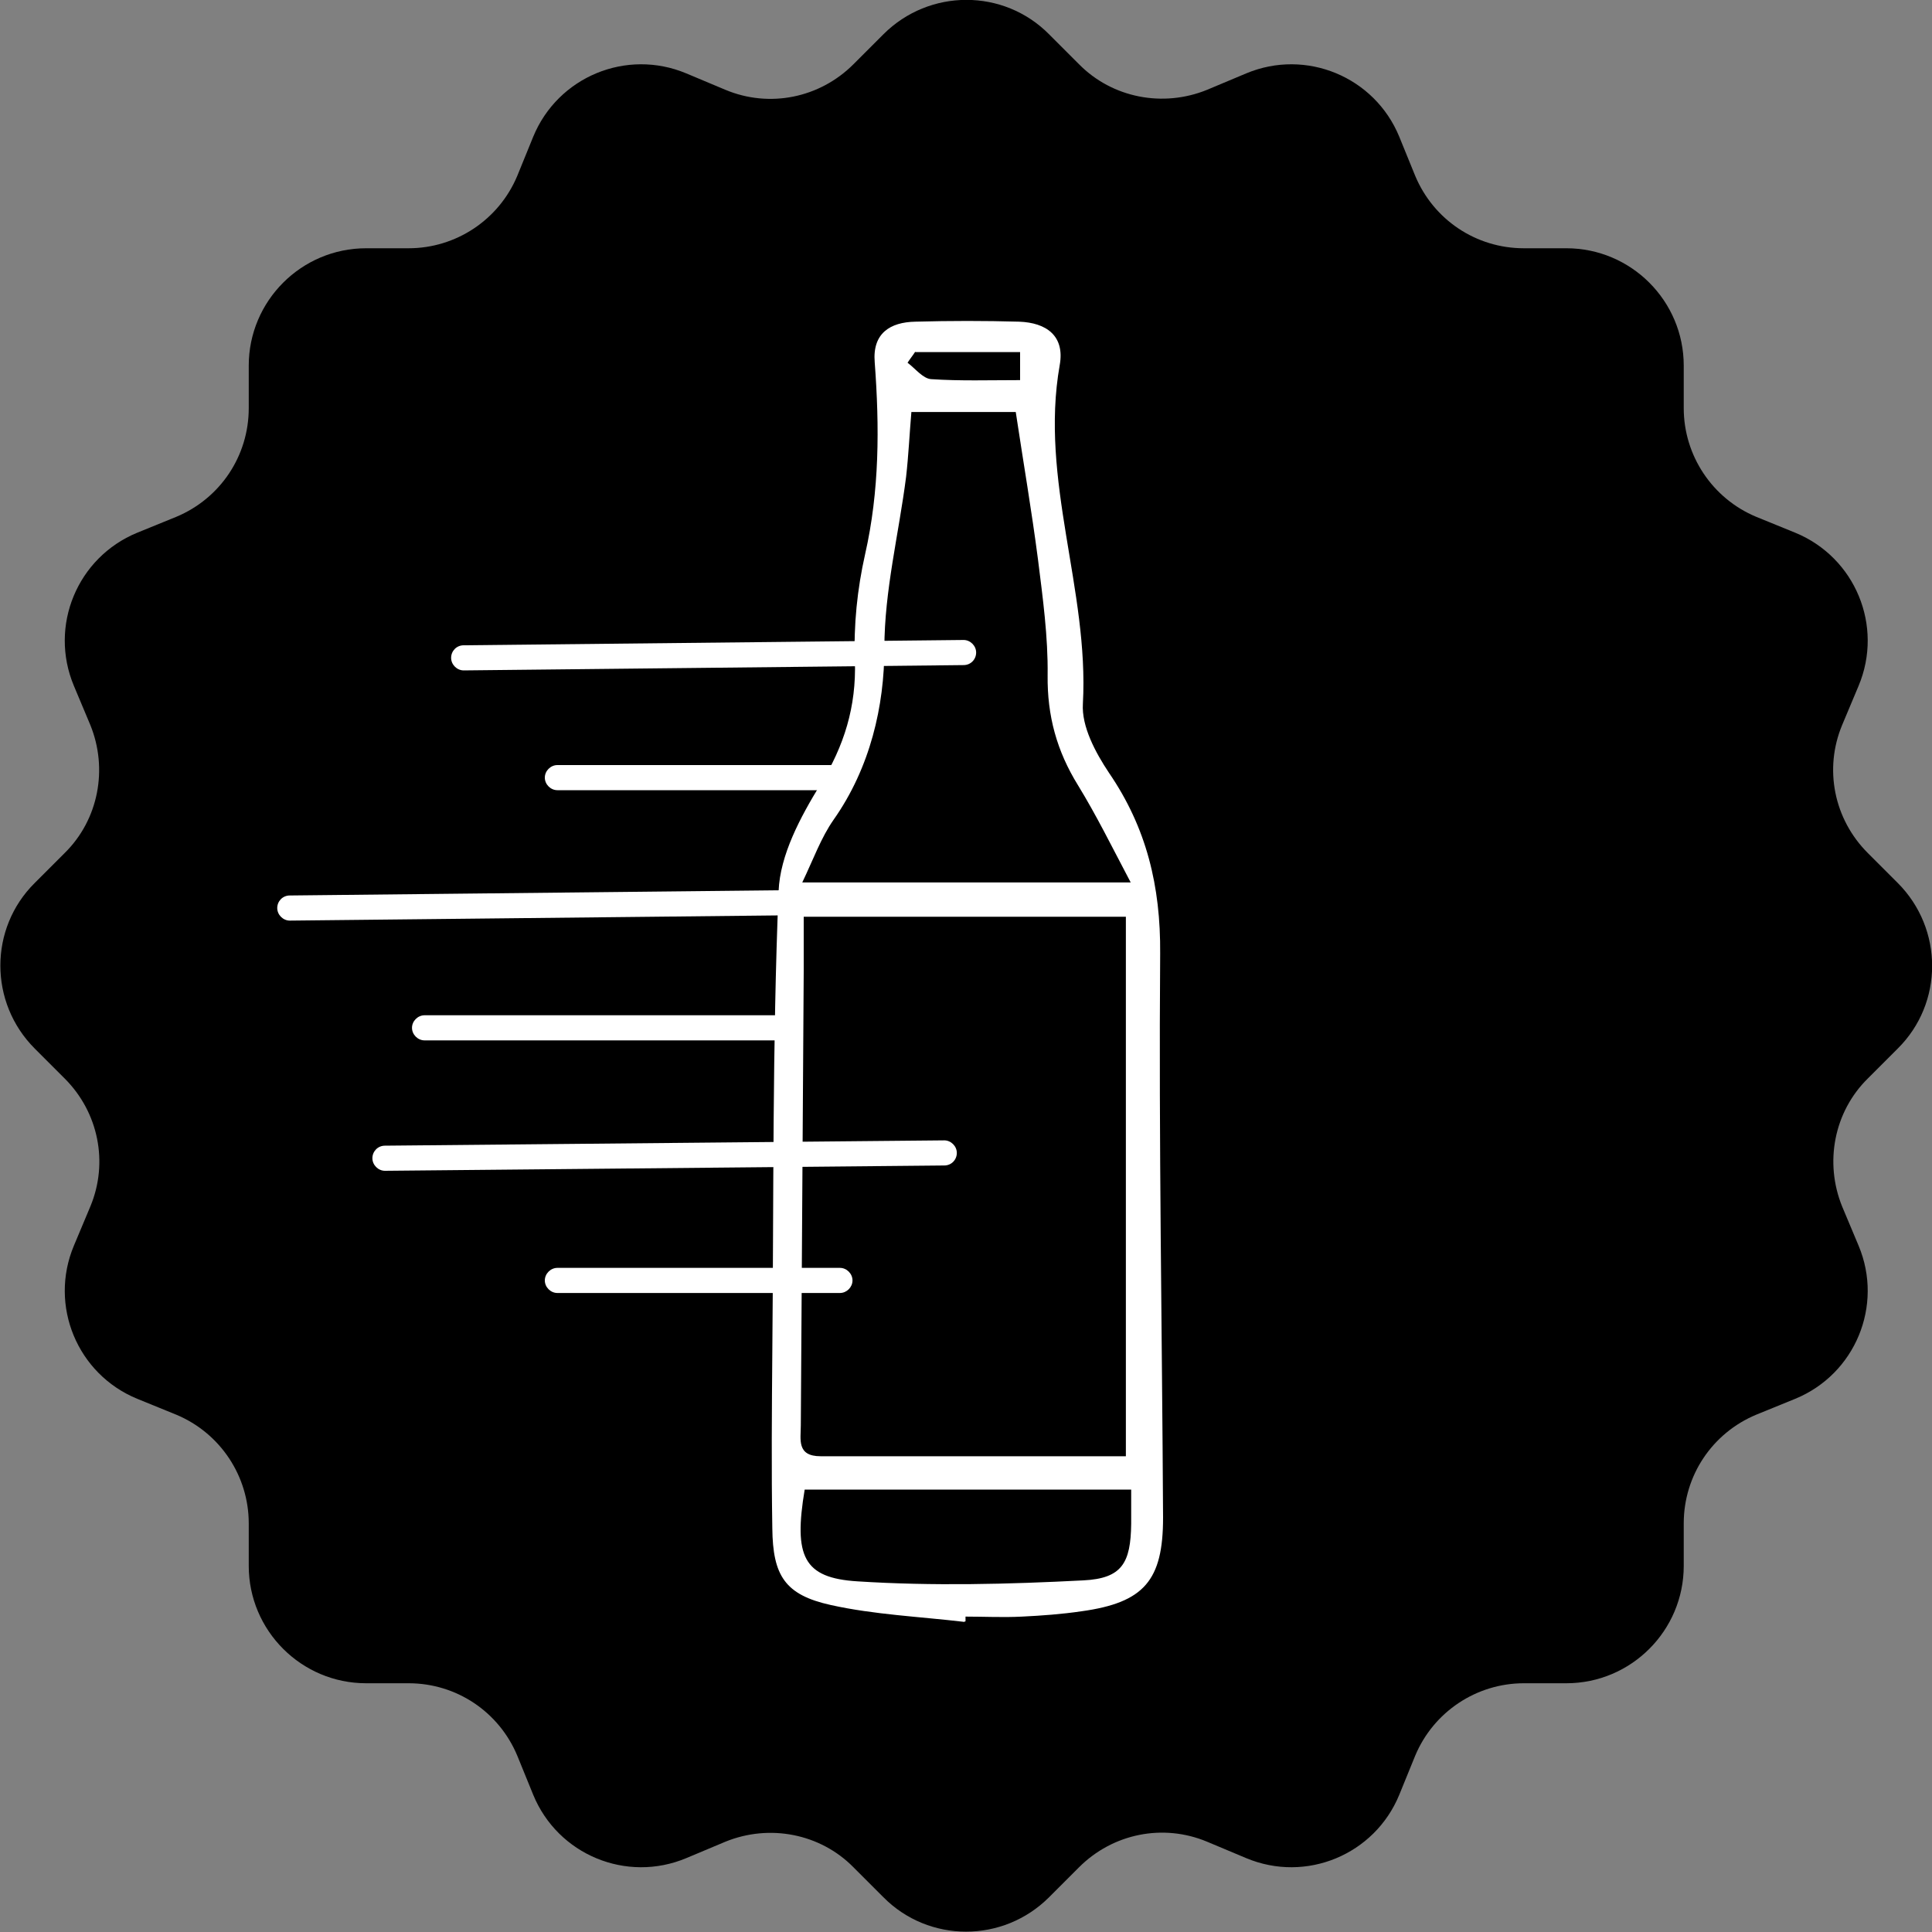 <svg viewBox="0 0 400 400" version="1.1" xmlns="http://www.w3.org/2000/svg" id="Layer_1">
  
  <rect x="0" y="0" width="400" height="400" fill="#808080" stroke="none"/>
  
  <defs>
    <style>
      .st0 {
        fill: #fff;
      }
    </style>
  </defs>
  <path d="M217.2,7.1l6.2,6.2c6.9,7,17.4,9,26.5,5.3l8.1-3.4c12.4-5.2,26.6.7,31.7,13.1l3.3,8.1c3.8,9.1,12.6,15,22.5,15h8.8c13.4,0,24.3,10.9,24.3,24.3v8.8c0,9.8,5.9,18.7,15,22.5l8.1,3.3c12.4,5.1,18.3,19.3,13.1,31.7l-3.4,8.1c-3.8,9.1-1.7,19.5,5.3,26.5l6.2,6.2c9.5,9.5,9.5,24.9,0,34.3l-6.2,6.2c-7,6.9-9,17.4-5.3,26.5l3.4,8.1c5.2,12.4-.7,26.6-13.1,31.7l-8.1,3.3c-9.1,3.8-15,12.6-15,22.5v8.8c0,13.4-10.9,24.3-24.3,24.3h-8.8c-9.8,0-18.7,5.9-22.5,15l-3.3,8.1c-5.1,12.4-19.3,18.3-31.7,13.1l-8.1-3.4c-9.1-3.8-19.5-1.7-26.5,5.3l-6.2,6.2c-9.5,9.5-24.9,9.5-34.3,0l-6.2-6.2c-6.9-7-17.4-9-26.5-5.3l-8.1,3.4c-12.4,5.2-26.6-.7-31.7-13.1l-3.3-8.1c-3.8-9.1-12.6-15-22.5-15h-8.8c-13.4,0-24.3-10.9-24.3-24.3v-8.8c0-9.8-5.9-18.7-15-22.5l-8.1-3.3c-12.4-5.1-18.3-19.3-13.1-31.7l3.4-8.1c3.8-9.1,1.7-19.5-5.3-26.5l-6.2-6.2c-9.5-9.5-9.5-24.9,0-34.3l6.2-6.2c7-6.9,9-17.4,5.3-26.5l-3.4-8.1c-5.2-12.4.7-26.6,13.1-31.7l8.1-3.3c9.1-3.8,15-12.6,15-22.5v-8.8c0-13.4,10.9-24.3,24.3-24.3h8.8c9.8,0,18.7-5.9,22.5-15l3.3-8.1c5.1-12.4,19.3-18.3,31.7-13.1l8.1,3.4c9.1,3.8,19.5,1.7,26.5-5.3l6.2-6.2c9.5-9.5,24.9-9.5,34.3,0Z"></path>
  <g>
    <path d="M199.7,335.8c-9.3-1.1-18.7-1.5-27.7-3.5-9.5-2.1-12-6.1-12.1-15.9-.2-12.2-.1-24.4,0-36.6.3-31.8,0-63.6,1.3-95.3.3-7.5,4.5-15.3,8.6-22,5-8.1,7.5-16.2,7.2-25.7-.3-7.3.5-14.9,2.1-22,3-13.2,3-26.4,2-39.8-.5-6,3.2-8.3,8.4-8.4,7.2-.2,14.4-.2,21.5,0,5.6.2,9.5,2.9,8.4,9-4.2,23.8,6.1,46.5,4.8,70.1-.3,4.7,2.6,10.1,5.4,14.3,7.8,11.4,10.7,23.5,10.6,37.4-.3,38.9.4,77.9.6,116.8,0,13-3.9,17.6-16.9,19.4-4.1.6-8.2.9-12.3,1.1-3.9.2-7.8,0-11.7,0v1h-.2ZM233.1,301.5v-111.7h-66.7v11.3c-.2,31.3-.4,62.7-.6,94,0,2.9-.9,6.4,4.1,6.4h63.2ZM188.7,85.2c-.4,4.7-.6,9.1-1.1,13.5-1.5,11.8-4.5,23.6-4.5,35.5s-2.9,24.7-10.5,35.5c-2.6,3.7-4.2,8.2-6.5,13h68c-3.9-7.4-7.1-13.9-10.9-20.1-4.4-7.1-6.4-14.4-6.3-22.8.1-8-1-16-2-24-1.3-10-3-19.9-4.6-30.5h-21.6,0ZM234.2,308.4h-67.6c-2.3,13.8-.3,18.3,10.9,19,15.6,1,31.3.6,46.8-.2,8-.4,9.8-3.6,9.9-11.7v-7h0ZM189.5,72.8c-.5.8-1.1,1.5-1.6,2.3,1.6,1.2,3.2,3.3,4.9,3.4,6,.4,12,.2,18.4.2v-5.8h-21.7,0Z" class="st0"></path>
    <g>
      <path d="M96,138.8c-1.4,0-2.6-1.2-2.6-2.6s1.1-2.6,2.6-2.6l103.5-1.1h0c1.4,0,2.6,1.2,2.6,2.6s-1.1,2.6-2.6,2.6l-103.5,1.1h0Z" class="st0"></path>
      <path d="M173.9,163.6h-58.5c-1.4,0-2.6-1.2-2.6-2.6s1.2-2.6,2.6-2.6h58.5c1.4,0,2.6,1.2,2.6,2.6s-1.2,2.6-2.6,2.6Z" class="st0"></path>
      <path d="M60,190.6c-1.4,0-2.6-1.2-2.6-2.6s1.1-2.6,2.6-2.6l103.5-1.1h0c1.4,0,2.6,1.2,2.6,2.6s-1.1,2.6-2.6,2.6l-103.5,1.1h0Z" class="st0"></path>
      <path d="M161.1,215.4h-73.2c-1.4,0-2.6-1.2-2.6-2.6s1.2-2.6,2.6-2.6h73.2c1.4,0,2.6,1.2,2.6,2.6s-1.2,2.6-2.6,2.6Z" class="st0"></path>
      <path d="M79.7,242.4c-1.4,0-2.6-1.2-2.6-2.6s1.1-2.6,2.6-2.6l115.8-1.1h0c1.4,0,2.6,1.2,2.6,2.6s-1.1,2.6-2.6,2.6l-115.8,1.1h0Z" class="st0"></path>
      <path d="M173.9,267.7h-58.5c-1.4,0-2.6-1.2-2.6-2.6s1.2-2.6,2.6-2.6h58.5c1.4,0,2.6,1.2,2.6,2.6s-1.2,2.6-2.6,2.6Z" class="st0"></path>
    </g>
  </g>
</svg>